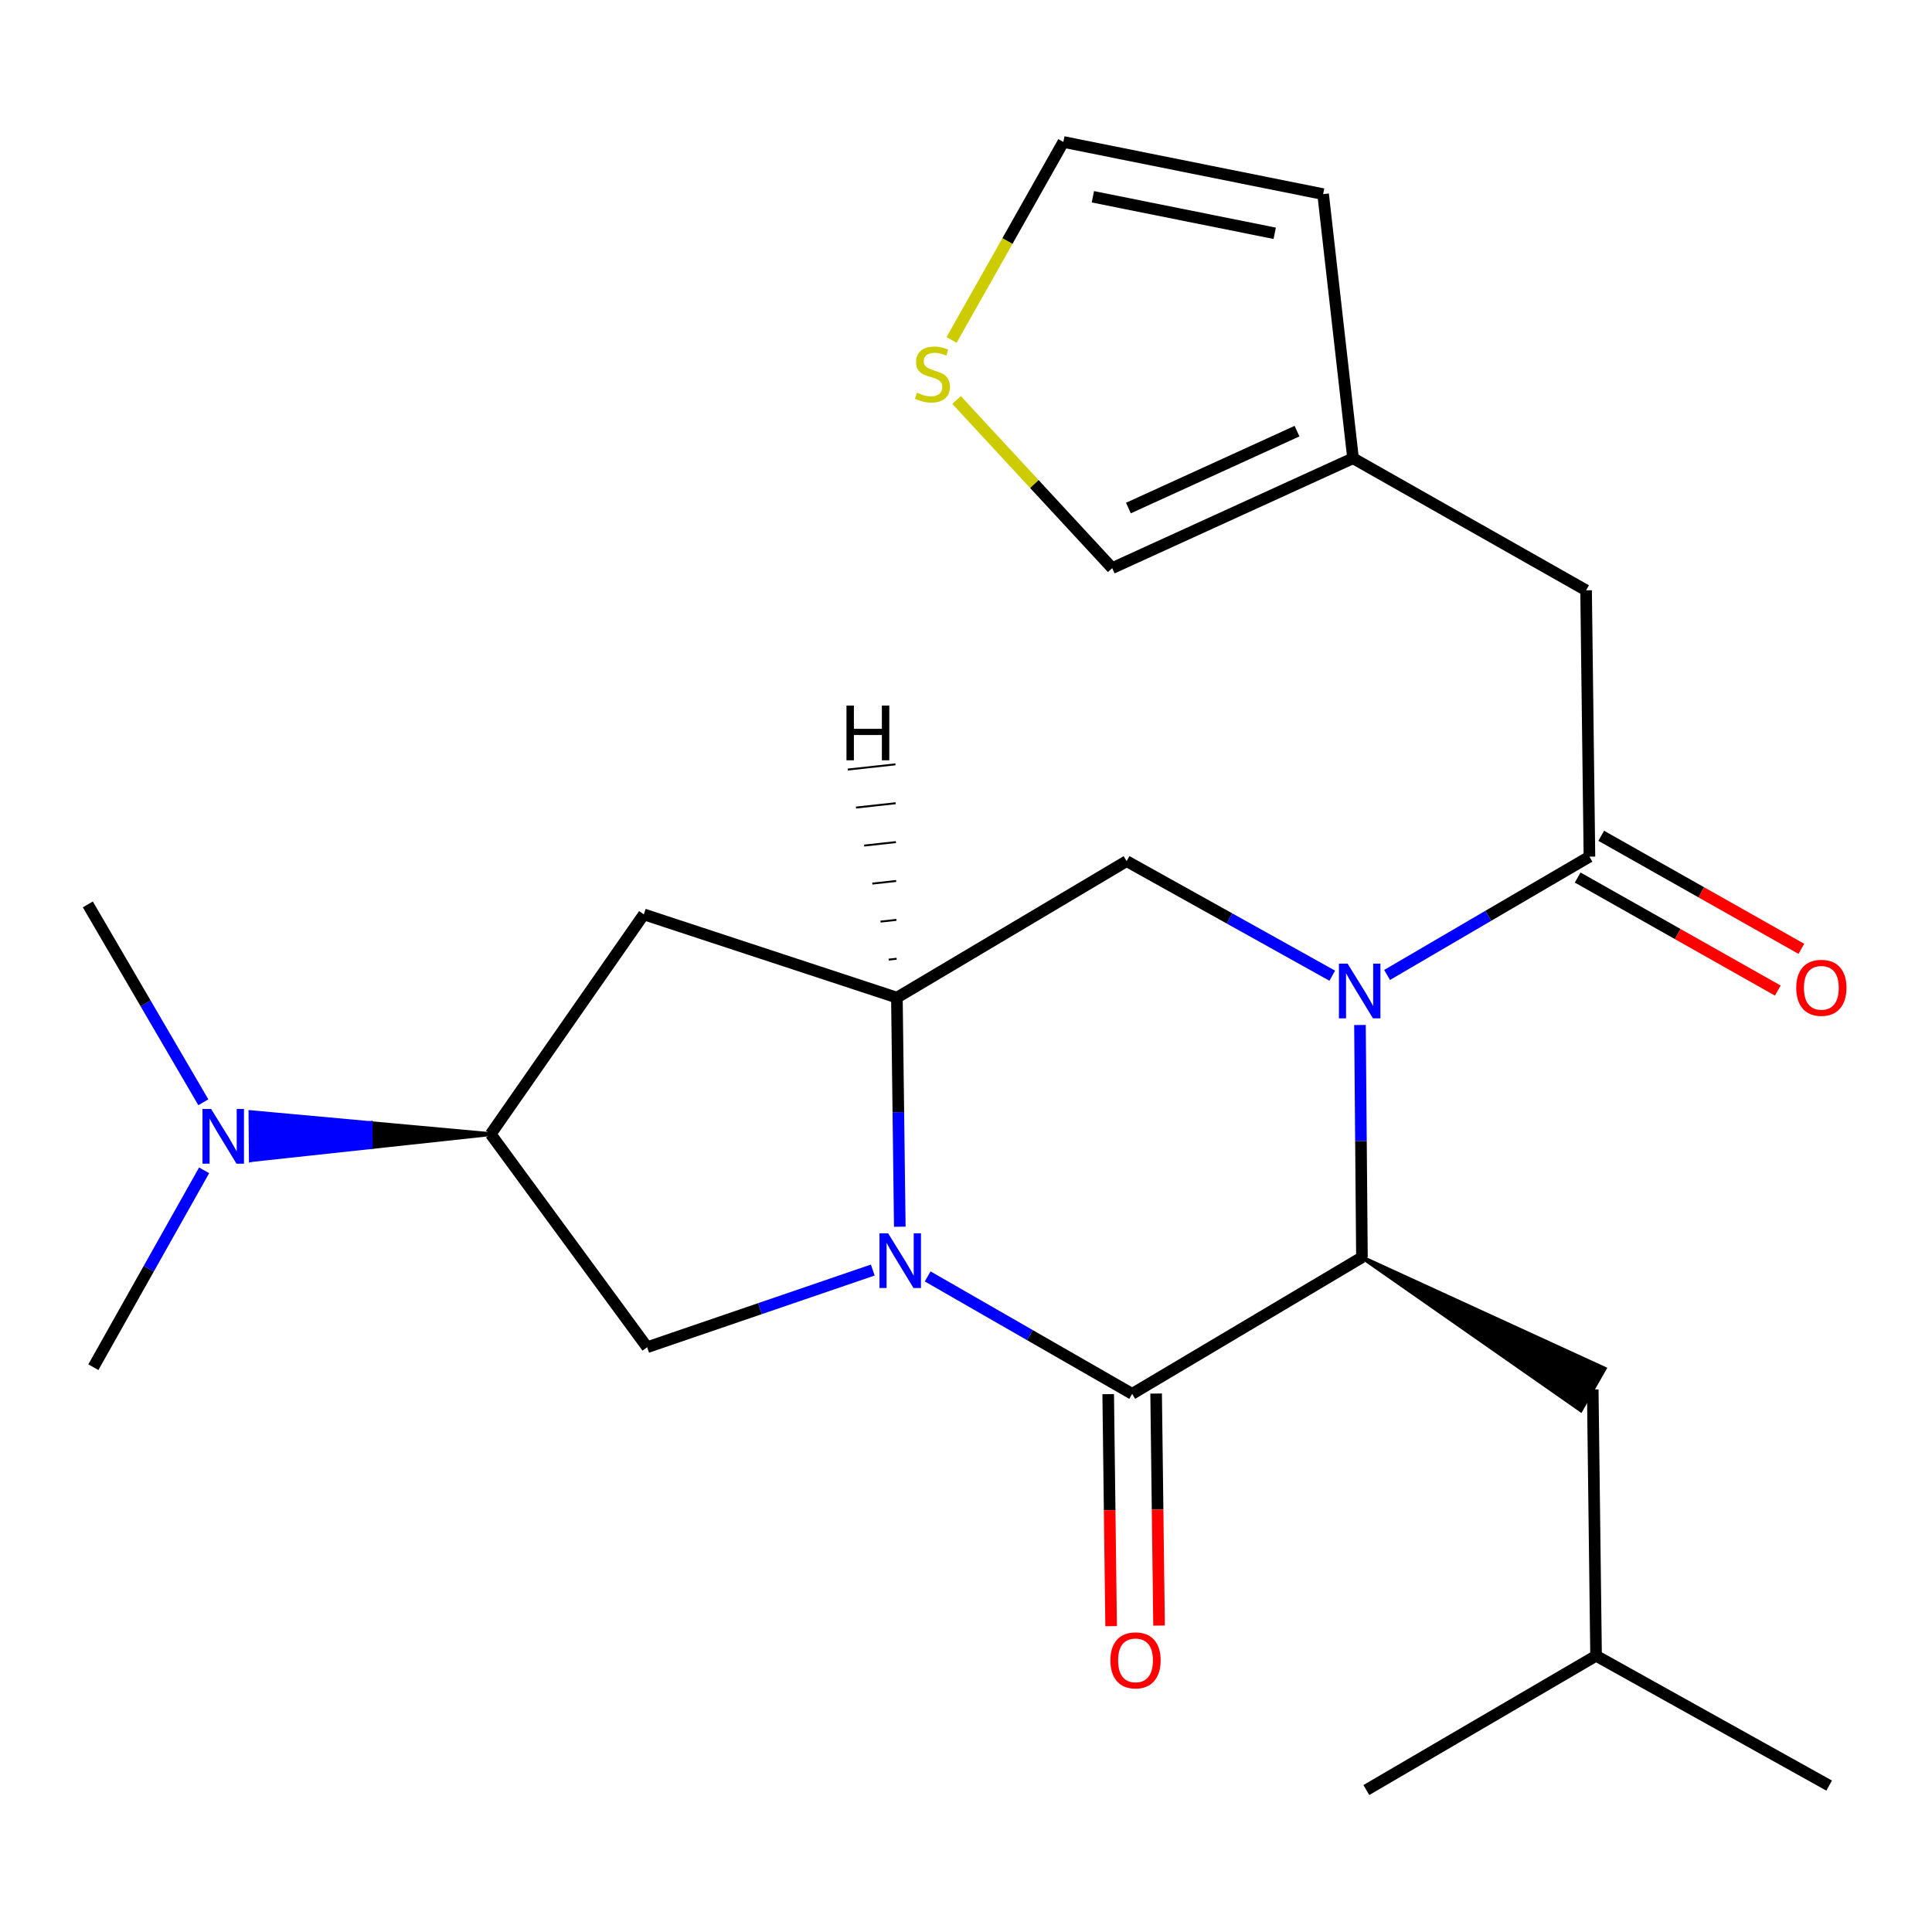 <?xml version='1.0' encoding='iso-8859-1'?>
<svg version='1.1' baseProfile='full'
              xmlns='http://www.w3.org/2000/svg'
                      xmlns:rdkit='http://www.rdkit.org/xml'
                      xmlns:xlink='http://www.w3.org/1999/xlink'
                  xml:space='preserve'
width='1000px' height='1000px' viewBox='0 0 1000 1000'>
<!-- END OF HEADER -->
<rect style='opacity:1.0;fill:#FFFFFF;stroke:none' width='1000' height='1000' x='0' y='0'> </rect>
<path class='bond-1' d='M 480.154,660.667 L 533.08,691.061' style='fill:none;fill-rule:evenodd;stroke:#0000FF;stroke-width:6px;stroke-linecap:butt;stroke-linejoin:miter;stroke-opacity:1' />
<path class='bond-1' d='M 533.08,691.061 L 586.005,721.455' style='fill:none;fill-rule:evenodd;stroke:#000000;stroke-width:6px;stroke-linecap:butt;stroke-linejoin:miter;stroke-opacity:1' />
<path class='bond-3' d='M 465.731,634.948 L 464.981,575.661' style='fill:none;fill-rule:evenodd;stroke:#0000FF;stroke-width:6px;stroke-linecap:butt;stroke-linejoin:miter;stroke-opacity:1' />
<path class='bond-3' d='M 464.981,575.661 L 464.23,516.374' style='fill:none;fill-rule:evenodd;stroke:#000000;stroke-width:6px;stroke-linecap:butt;stroke-linejoin:miter;stroke-opacity:1' />
<path class='bond-6' d='M 451.752,657.37 L 393.362,677.345' style='fill:none;fill-rule:evenodd;stroke:#0000FF;stroke-width:6px;stroke-linecap:butt;stroke-linejoin:miter;stroke-opacity:1' />
<path class='bond-6' d='M 393.362,677.345 L 334.971,697.321' style='fill:none;fill-rule:evenodd;stroke:#000000;stroke-width:6px;stroke-linecap:butt;stroke-linejoin:miter;stroke-opacity:1' />
<path class='bond-0' d='M 689.577,505.022 L 636.357,475.372' style='fill:none;fill-rule:evenodd;stroke:#0000FF;stroke-width:6px;stroke-linecap:butt;stroke-linejoin:miter;stroke-opacity:1' />
<path class='bond-0' d='M 636.357,475.372 L 583.138,445.722' style='fill:none;fill-rule:evenodd;stroke:#000000;stroke-width:6px;stroke-linecap:butt;stroke-linejoin:miter;stroke-opacity:1' />
<path class='bond-4' d='M 717.953,504.637 L 770.322,474.021' style='fill:none;fill-rule:evenodd;stroke:#0000FF;stroke-width:6px;stroke-linecap:butt;stroke-linejoin:miter;stroke-opacity:1' />
<path class='bond-4' d='M 770.322,474.021 L 822.69,443.406' style='fill:none;fill-rule:evenodd;stroke:#000000;stroke-width:6px;stroke-linecap:butt;stroke-linejoin:miter;stroke-opacity:1' />
<path class='bond-25' d='M 703.918,530.535 L 704.429,590.662' style='fill:none;fill-rule:evenodd;stroke:#0000FF;stroke-width:6px;stroke-linecap:butt;stroke-linejoin:miter;stroke-opacity:1' />
<path class='bond-25' d='M 704.429,590.662 L 704.94,650.788' style='fill:none;fill-rule:evenodd;stroke:#000000;stroke-width:6px;stroke-linecap:butt;stroke-linejoin:miter;stroke-opacity:1' />
<path class='bond-2' d='M 586.005,721.455 L 704.94,650.788' style='fill:none;fill-rule:evenodd;stroke:#000000;stroke-width:6px;stroke-linecap:butt;stroke-linejoin:miter;stroke-opacity:1' />
<path class='bond-12' d='M 573.601,721.611 L 574.357,781.658' style='fill:none;fill-rule:evenodd;stroke:#000000;stroke-width:6px;stroke-linecap:butt;stroke-linejoin:miter;stroke-opacity:1' />
<path class='bond-12' d='M 574.357,781.658 L 575.114,841.704' style='fill:none;fill-rule:evenodd;stroke:#FF0000;stroke-width:6px;stroke-linecap:butt;stroke-linejoin:miter;stroke-opacity:1' />
<path class='bond-12' d='M 598.409,721.299 L 599.165,781.345' style='fill:none;fill-rule:evenodd;stroke:#000000;stroke-width:6px;stroke-linecap:butt;stroke-linejoin:miter;stroke-opacity:1' />
<path class='bond-12' d='M 599.165,781.345 L 599.922,841.392' style='fill:none;fill-rule:evenodd;stroke:#FF0000;stroke-width:6px;stroke-linecap:butt;stroke-linejoin:miter;stroke-opacity:1' />
<path class='bond-13' d='M 704.94,650.788 L 818.237,729.933 L 830.562,708.401 Z' style='fill:#000000;fill-rule:evenodd;fill-opacity:1;stroke:#000000;stroke-width:2px;stroke-linecap:butt;stroke-linejoin:miter;stroke-opacity:1;' />
<path class='bond-5' d='M 464.23,516.374 L 583.138,445.722' style='fill:none;fill-rule:evenodd;stroke:#000000;stroke-width:6px;stroke-linecap:butt;stroke-linejoin:miter;stroke-opacity:1' />
<path class='bond-7' d='M 464.23,516.374 L 333.248,473.288' style='fill:none;fill-rule:evenodd;stroke:#000000;stroke-width:6px;stroke-linecap:butt;stroke-linejoin:miter;stroke-opacity:1' />
<path class='bond-27' d='M 464.104,496.248 L 459.994,496.699' style='fill:none;fill-rule:evenodd;stroke:#000000;stroke-width:1.0px;stroke-linecap:butt;stroke-linejoin:miter;stroke-opacity:1' />
<path class='bond-27' d='M 463.978,476.122 L 455.758,477.023' style='fill:none;fill-rule:evenodd;stroke:#000000;stroke-width:1.0px;stroke-linecap:butt;stroke-linejoin:miter;stroke-opacity:1' />
<path class='bond-27' d='M 463.852,455.996 L 451.521,457.347' style='fill:none;fill-rule:evenodd;stroke:#000000;stroke-width:1.0px;stroke-linecap:butt;stroke-linejoin:miter;stroke-opacity:1' />
<path class='bond-27' d='M 463.726,435.869 L 447.285,437.671' style='fill:none;fill-rule:evenodd;stroke:#000000;stroke-width:1.0px;stroke-linecap:butt;stroke-linejoin:miter;stroke-opacity:1' />
<path class='bond-27' d='M 463.6,415.743 L 443.048,417.996' style='fill:none;fill-rule:evenodd;stroke:#000000;stroke-width:1.0px;stroke-linecap:butt;stroke-linejoin:miter;stroke-opacity:1' />
<path class='bond-27' d='M 463.474,395.617 L 438.812,398.32' style='fill:none;fill-rule:evenodd;stroke:#000000;stroke-width:1.0px;stroke-linecap:butt;stroke-linejoin:miter;stroke-opacity:1' />
<path class='bond-9' d='M 822.69,443.406 L 820.954,305.546' style='fill:none;fill-rule:evenodd;stroke:#000000;stroke-width:6px;stroke-linecap:butt;stroke-linejoin:miter;stroke-opacity:1' />
<path class='bond-15' d='M 816.59,454.207 L 868.386,483.462' style='fill:none;fill-rule:evenodd;stroke:#000000;stroke-width:6px;stroke-linecap:butt;stroke-linejoin:miter;stroke-opacity:1' />
<path class='bond-15' d='M 868.386,483.462 L 920.181,512.718' style='fill:none;fill-rule:evenodd;stroke:#FF0000;stroke-width:6px;stroke-linecap:butt;stroke-linejoin:miter;stroke-opacity:1' />
<path class='bond-15' d='M 828.791,432.605 L 880.587,461.86' style='fill:none;fill-rule:evenodd;stroke:#000000;stroke-width:6px;stroke-linecap:butt;stroke-linejoin:miter;stroke-opacity:1' />
<path class='bond-15' d='M 880.587,461.86 L 932.383,491.115' style='fill:none;fill-rule:evenodd;stroke:#FF0000;stroke-width:6px;stroke-linecap:butt;stroke-linejoin:miter;stroke-opacity:1' />
<path class='bond-8' d='M 334.971,697.321 L 253.995,587.027' style='fill:none;fill-rule:evenodd;stroke:#000000;stroke-width:6px;stroke-linecap:butt;stroke-linejoin:miter;stroke-opacity:1' />
<path class='bond-24' d='M 333.248,473.288 L 253.995,587.027' style='fill:none;fill-rule:evenodd;stroke:#000000;stroke-width:6px;stroke-linecap:butt;stroke-linejoin:miter;stroke-opacity:1' />
<path class='bond-14' d='M 253.995,587.027 L 191.818,581.338 L 191.92,593.743 Z' style='fill:#000000;fill-rule:evenodd;fill-opacity:1;stroke:#000000;stroke-width:2px;stroke-linecap:butt;stroke-linejoin:miter;stroke-opacity:1;' />
<path class='bond-14' d='M 191.818,581.338 L 129.846,600.458 L 129.641,575.649 Z' style='fill:#0000FF;fill-rule:evenodd;fill-opacity:1;stroke:#0000FF;stroke-width:2px;stroke-linecap:butt;stroke-linejoin:miter;stroke-opacity:1;' />
<path class='bond-14' d='M 191.818,581.338 L 191.92,593.743 L 129.846,600.458 Z' style='fill:#0000FF;fill-rule:evenodd;fill-opacity:1;stroke:#0000FF;stroke-width:2px;stroke-linecap:butt;stroke-linejoin:miter;stroke-opacity:1;' />
<path class='bond-10' d='M 820.954,305.546 L 700.323,237.195' style='fill:none;fill-rule:evenodd;stroke:#000000;stroke-width:6px;stroke-linecap:butt;stroke-linejoin:miter;stroke-opacity:1' />
<path class='bond-16' d='M 700.323,237.195 L 575.668,294.065' style='fill:none;fill-rule:evenodd;stroke:#000000;stroke-width:6px;stroke-linecap:butt;stroke-linejoin:miter;stroke-opacity:1' />
<path class='bond-16' d='M 671.327,223.154 L 584.068,262.963' style='fill:none;fill-rule:evenodd;stroke:#000000;stroke-width:6px;stroke-linecap:butt;stroke-linejoin:miter;stroke-opacity:1' />
<path class='bond-18' d='M 700.323,237.195 L 684.844,100.48' style='fill:none;fill-rule:evenodd;stroke:#000000;stroke-width:6px;stroke-linecap:butt;stroke-linejoin:miter;stroke-opacity:1' />
<path class='bond-11' d='M 495.122,207.041 L 535.395,250.553' style='fill:none;fill-rule:evenodd;stroke:#CCCC00;stroke-width:6px;stroke-linecap:butt;stroke-linejoin:miter;stroke-opacity:1' />
<path class='bond-11' d='M 535.395,250.553 L 575.668,294.065' style='fill:none;fill-rule:evenodd;stroke:#000000;stroke-width:6px;stroke-linecap:butt;stroke-linejoin:miter;stroke-opacity:1' />
<path class='bond-26' d='M 492.534,175.964 L 521.461,124.721' style='fill:none;fill-rule:evenodd;stroke:#CCCC00;stroke-width:6px;stroke-linecap:butt;stroke-linejoin:miter;stroke-opacity:1' />
<path class='bond-26' d='M 521.461,124.721 L 550.389,73.478' style='fill:none;fill-rule:evenodd;stroke:#000000;stroke-width:6px;stroke-linecap:butt;stroke-linejoin:miter;stroke-opacity:1' />
<path class='bond-19' d='M 824.4,719.167 L 826.123,857.027' style='fill:none;fill-rule:evenodd;stroke:#000000;stroke-width:6px;stroke-linecap:butt;stroke-linejoin:miter;stroke-opacity:1' />
<path class='bond-20' d='M 105.648,605.759 L 76.985,656.708' style='fill:none;fill-rule:evenodd;stroke:#0000FF;stroke-width:6px;stroke-linecap:butt;stroke-linejoin:miter;stroke-opacity:1' />
<path class='bond-20' d='M 76.985,656.708 L 48.322,707.658' style='fill:none;fill-rule:evenodd;stroke:#000000;stroke-width:6px;stroke-linecap:butt;stroke-linejoin:miter;stroke-opacity:1' />
<path class='bond-21' d='M 105.247,570.536 L 75.35,519.328' style='fill:none;fill-rule:evenodd;stroke:#0000FF;stroke-width:6px;stroke-linecap:butt;stroke-linejoin:miter;stroke-opacity:1' />
<path class='bond-21' d='M 75.35,519.328 L 45.455,468.119' style='fill:none;fill-rule:evenodd;stroke:#000000;stroke-width:6px;stroke-linecap:butt;stroke-linejoin:miter;stroke-opacity:1' />
<path class='bond-17' d='M 550.389,73.478 L 684.844,100.48' style='fill:none;fill-rule:evenodd;stroke:#000000;stroke-width:6px;stroke-linecap:butt;stroke-linejoin:miter;stroke-opacity:1' />
<path class='bond-17' d='M 565.673,101.853 L 659.791,120.753' style='fill:none;fill-rule:evenodd;stroke:#000000;stroke-width:6px;stroke-linecap:butt;stroke-linejoin:miter;stroke-opacity:1' />
<path class='bond-22' d='M 826.123,857.027 L 946.767,924.22' style='fill:none;fill-rule:evenodd;stroke:#000000;stroke-width:6px;stroke-linecap:butt;stroke-linejoin:miter;stroke-opacity:1' />
<path class='bond-23' d='M 826.123,857.027 L 707.215,926.522' style='fill:none;fill-rule:evenodd;stroke:#000000;stroke-width:6px;stroke-linecap:butt;stroke-linejoin:miter;stroke-opacity:1' />
<path  class='atom-0' d='M 459.693 638.351
L 468.973 653.351
Q 469.893 654.831, 471.373 657.511
Q 472.853 660.191, 472.933 660.351
L 472.933 638.351
L 476.693 638.351
L 476.693 666.671
L 472.813 666.671
L 462.853 650.271
Q 461.693 648.351, 460.453 646.151
Q 459.253 643.951, 458.893 643.271
L 458.893 666.671
L 455.213 666.671
L 455.213 638.351
L 459.693 638.351
' fill='#0000FF'/>
<path  class='atom-1' d='M 697.509 498.769
L 706.789 513.769
Q 707.709 515.249, 709.189 517.929
Q 710.669 520.609, 710.749 520.769
L 710.749 498.769
L 714.509 498.769
L 714.509 527.089
L 710.629 527.089
L 700.669 510.689
Q 699.509 508.769, 698.269 506.569
Q 697.069 504.369, 696.709 503.689
L 696.709 527.089
L 693.029 527.089
L 693.029 498.769
L 697.509 498.769
' fill='#0000FF'/>
<path  class='atom-12' d='M 474.617 203.25
Q 474.937 203.37, 476.257 203.93
Q 477.577 204.49, 479.017 204.85
Q 480.497 205.17, 481.937 205.17
Q 484.617 205.17, 486.177 203.89
Q 487.737 202.57, 487.737 200.29
Q 487.737 198.73, 486.937 197.77
Q 486.177 196.81, 484.977 196.29
Q 483.777 195.77, 481.777 195.17
Q 479.257 194.41, 477.737 193.69
Q 476.257 192.97, 475.177 191.45
Q 474.137 189.93, 474.137 187.37
Q 474.137 183.81, 476.537 181.61
Q 478.977 179.41, 483.777 179.41
Q 487.057 179.41, 490.777 180.97
L 489.857 184.05
Q 486.457 182.65, 483.897 182.65
Q 481.137 182.65, 479.617 183.81
Q 478.097 184.93, 478.137 186.89
Q 478.137 188.41, 478.897 189.33
Q 479.697 190.25, 480.817 190.77
Q 481.977 191.29, 483.897 191.89
Q 486.457 192.69, 487.977 193.49
Q 489.497 194.29, 490.577 195.93
Q 491.697 197.53, 491.697 200.29
Q 491.697 204.21, 489.057 206.33
Q 486.457 208.41, 482.097 208.41
Q 479.577 208.41, 477.657 207.85
Q 475.777 207.33, 473.537 206.41
L 474.617 203.25
' fill='#CCCC00'/>
<path  class='atom-13' d='M 574.742 859.395
Q 574.742 852.595, 578.102 848.795
Q 581.462 844.995, 587.742 844.995
Q 594.022 844.995, 597.382 848.795
Q 600.742 852.595, 600.742 859.395
Q 600.742 866.275, 597.342 870.195
Q 593.942 874.075, 587.742 874.075
Q 581.502 874.075, 578.102 870.195
Q 574.742 866.315, 574.742 859.395
M 587.742 870.875
Q 592.062 870.875, 594.382 867.995
Q 596.742 865.075, 596.742 859.395
Q 596.742 853.835, 594.382 851.035
Q 592.062 848.195, 587.742 848.195
Q 583.422 848.195, 581.062 850.995
Q 578.742 853.795, 578.742 859.395
Q 578.742 865.115, 581.062 867.995
Q 583.422 870.875, 587.742 870.875
' fill='#FF0000'/>
<path  class='atom-15' d='M 109.282 574.011
L 118.562 589.011
Q 119.482 590.491, 120.962 593.171
Q 122.442 595.851, 122.522 596.011
L 122.522 574.011
L 126.282 574.011
L 126.282 602.331
L 122.402 602.331
L 112.442 585.931
Q 111.282 584.011, 110.042 581.811
Q 108.842 579.611, 108.482 578.931
L 108.482 602.331
L 104.802 602.331
L 104.802 574.011
L 109.282 574.011
' fill='#0000FF'/>
<path  class='atom-16' d='M 929.729 511.286
Q 929.729 504.486, 933.089 500.686
Q 936.449 496.886, 942.729 496.886
Q 949.009 496.886, 952.369 500.686
Q 955.729 504.486, 955.729 511.286
Q 955.729 518.166, 952.329 522.086
Q 948.929 525.966, 942.729 525.966
Q 936.489 525.966, 933.089 522.086
Q 929.729 518.206, 929.729 511.286
M 942.729 522.766
Q 947.049 522.766, 949.369 519.886
Q 951.729 516.966, 951.729 511.286
Q 951.729 505.726, 949.369 502.926
Q 947.049 500.086, 942.729 500.086
Q 938.409 500.086, 936.049 502.886
Q 933.729 505.686, 933.729 511.286
Q 933.729 517.006, 936.049 519.886
Q 938.409 522.766, 942.729 522.766
' fill='#FF0000'/>
<path  class='atom-25' d='M 438.134 365.203
L 441.974 365.203
L 441.974 377.243
L 456.454 377.243
L 456.454 365.203
L 460.294 365.203
L 460.294 393.523
L 456.454 393.523
L 456.454 380.443
L 441.974 380.443
L 441.974 393.523
L 438.134 393.523
L 438.134 365.203
' fill='#000000'/>
</svg>
